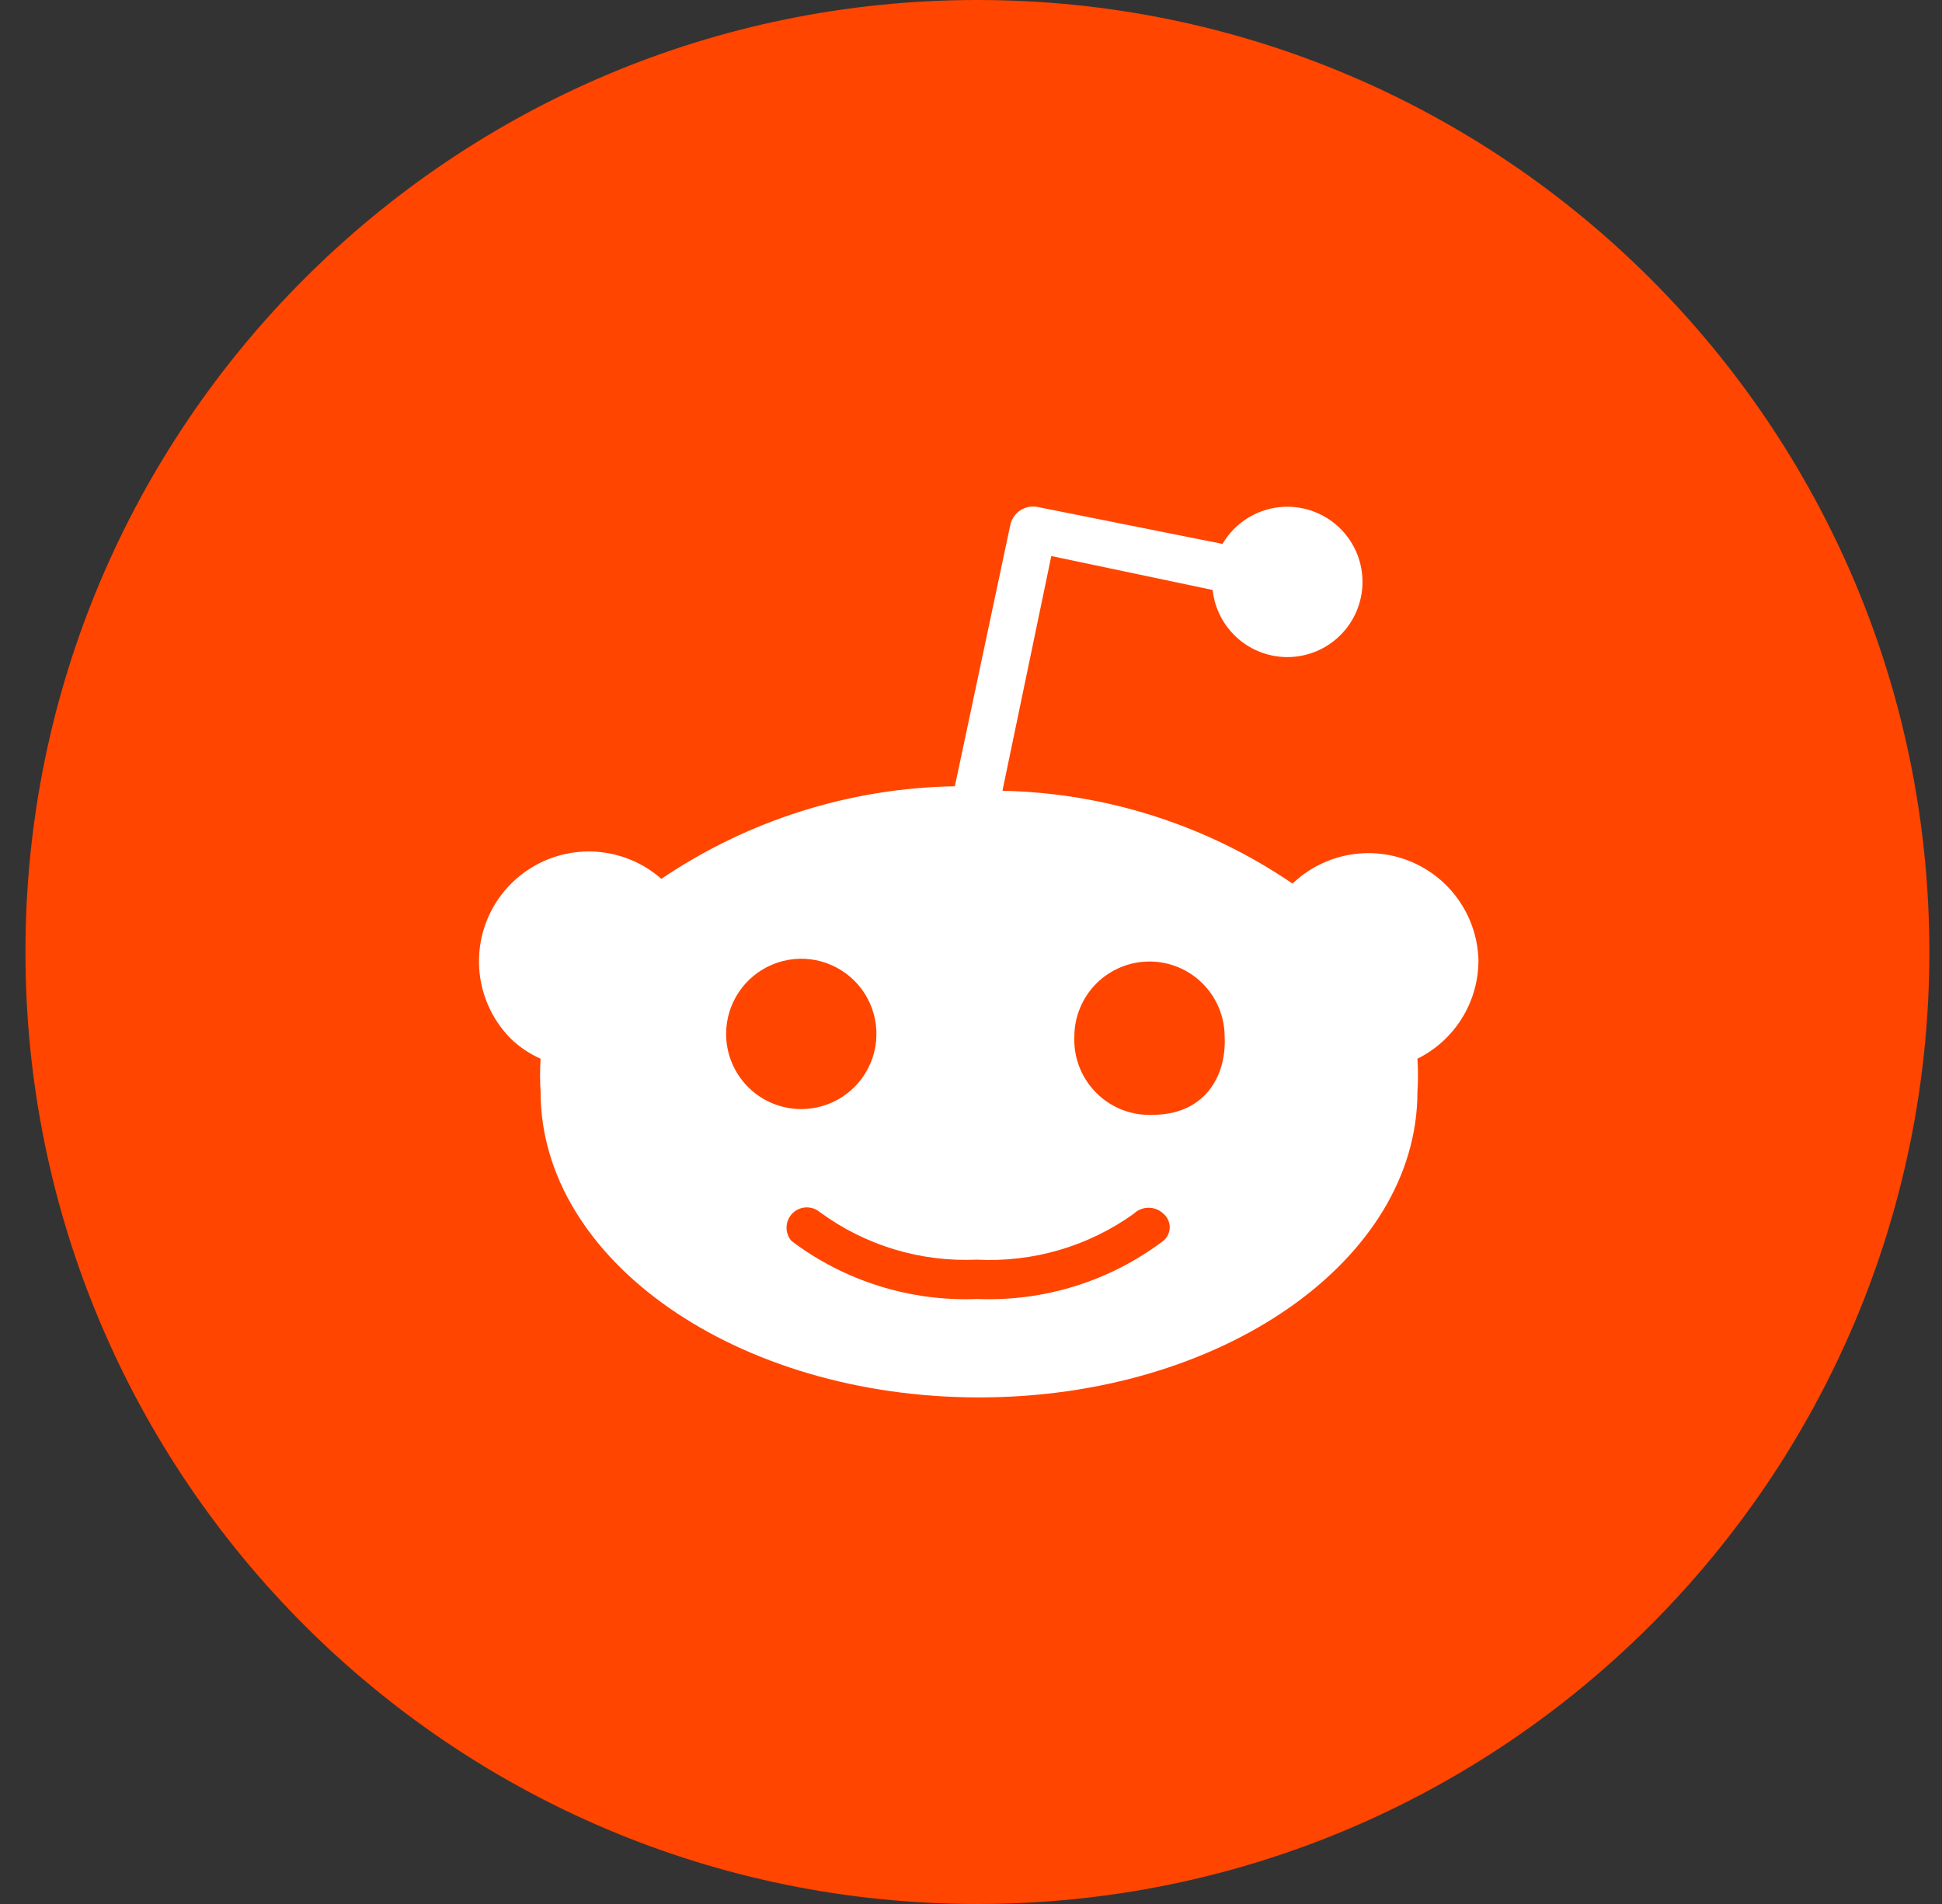 <svg width="51" height="50" viewBox="0 0 51 50" fill="none" xmlns="http://www.w3.org/2000/svg">
<rect x="0" y="0" width="51" height="50" fill="#333333" stroke="none"/>
<g clip-path="url(#clip0_1600_19136)">
<path d="M25.668 50C39.475 50 50.668 38.807 50.668 25C50.668 11.193 39.475 0 25.668 0C11.861 0 0.668 11.193 0.668 25C0.668 38.807 11.861 50 25.668 50Z" fill="#FF4500"/>
<path d="M38.826 25.178C38.804 24.622 38.622 24.085 38.302 23.63C37.982 23.175 37.538 22.823 37.022 22.614C36.507 22.406 35.942 22.351 35.396 22.455C34.85 22.56 34.346 22.82 33.944 23.204C31.695 21.67 29.048 20.823 26.326 20.766L27.609 14.602L31.846 15.493C31.896 15.96 32.111 16.393 32.452 16.715C32.792 17.038 33.237 17.228 33.705 17.253C34.174 17.277 34.636 17.134 35.008 16.848C35.38 16.563 35.639 16.154 35.737 15.696C35.836 15.237 35.768 14.758 35.545 14.345C35.323 13.932 34.961 13.612 34.523 13.442C34.086 13.272 33.603 13.263 33.16 13.417C32.716 13.571 32.343 13.878 32.105 14.283L27.263 13.316C27.185 13.298 27.103 13.297 27.024 13.311C26.945 13.325 26.869 13.354 26.801 13.398C26.733 13.441 26.675 13.498 26.629 13.564C26.583 13.63 26.55 13.704 26.533 13.783L25.076 20.648C22.325 20.693 19.647 21.538 17.369 23.079C16.806 22.584 16.074 22.328 15.325 22.363C14.577 22.399 13.873 22.724 13.36 23.27C12.847 23.816 12.567 24.54 12.579 25.289C12.59 26.038 12.892 26.753 13.421 27.283C13.648 27.5 13.911 27.675 14.197 27.803C14.178 28.093 14.178 28.384 14.197 28.674C14.197 33.099 19.352 36.697 25.711 36.697C32.069 36.697 37.224 33.102 37.224 28.674C37.243 28.384 37.243 28.093 37.224 27.803C37.711 27.561 38.121 27.186 38.404 26.722C38.688 26.257 38.834 25.722 38.826 25.178ZM19.069 27.151C19.069 26.761 19.185 26.379 19.402 26.055C19.619 25.73 19.927 25.477 20.288 25.328C20.648 25.178 21.045 25.139 21.428 25.215C21.811 25.292 22.162 25.48 22.439 25.756C22.715 26.032 22.902 26.383 22.979 26.766C23.055 27.149 23.016 27.546 22.866 27.907C22.717 28.267 22.464 28.576 22.139 28.792C21.815 29.009 21.433 29.125 21.043 29.125C20.52 29.125 20.018 28.918 19.648 28.548C19.278 28.179 19.07 27.677 19.069 27.155V27.151ZM30.546 32.589C29.145 33.645 27.421 34.183 25.668 34.112C23.913 34.184 22.188 33.646 20.786 32.589C20.698 32.487 20.651 32.356 20.656 32.221C20.661 32.087 20.716 31.959 20.811 31.863C20.906 31.768 21.034 31.712 21.168 31.707C21.303 31.702 21.434 31.748 21.536 31.835C22.725 32.707 24.176 33.146 25.648 33.079C27.12 33.157 28.575 32.733 29.773 31.875C29.878 31.773 30.018 31.716 30.165 31.716C30.311 31.716 30.451 31.773 30.556 31.875C30.608 31.919 30.649 31.974 30.677 32.036C30.706 32.099 30.72 32.166 30.719 32.234C30.718 32.302 30.702 32.37 30.672 32.431C30.642 32.492 30.599 32.546 30.546 32.589ZM28.214 27.224C28.214 26.7 28.422 26.198 28.792 25.828C29.162 25.458 29.664 25.25 30.188 25.25C30.711 25.25 31.213 25.458 31.583 25.828C31.953 26.198 32.161 26.7 32.161 27.224C32.214 28.316 31.589 29.276 30.273 29.276C30 29.288 29.727 29.244 29.473 29.145C29.218 29.046 28.986 28.895 28.793 28.702C28.599 28.509 28.448 28.278 28.348 28.024C28.248 27.769 28.203 27.497 28.214 27.224Z" fill="white"/>
</g>
<defs>
<clipPath id="clip0_1600_19136">
<rect width="50" height="50" fill="white" transform="translate(0.668)"/>
</clipPath>
</defs>
</svg>
